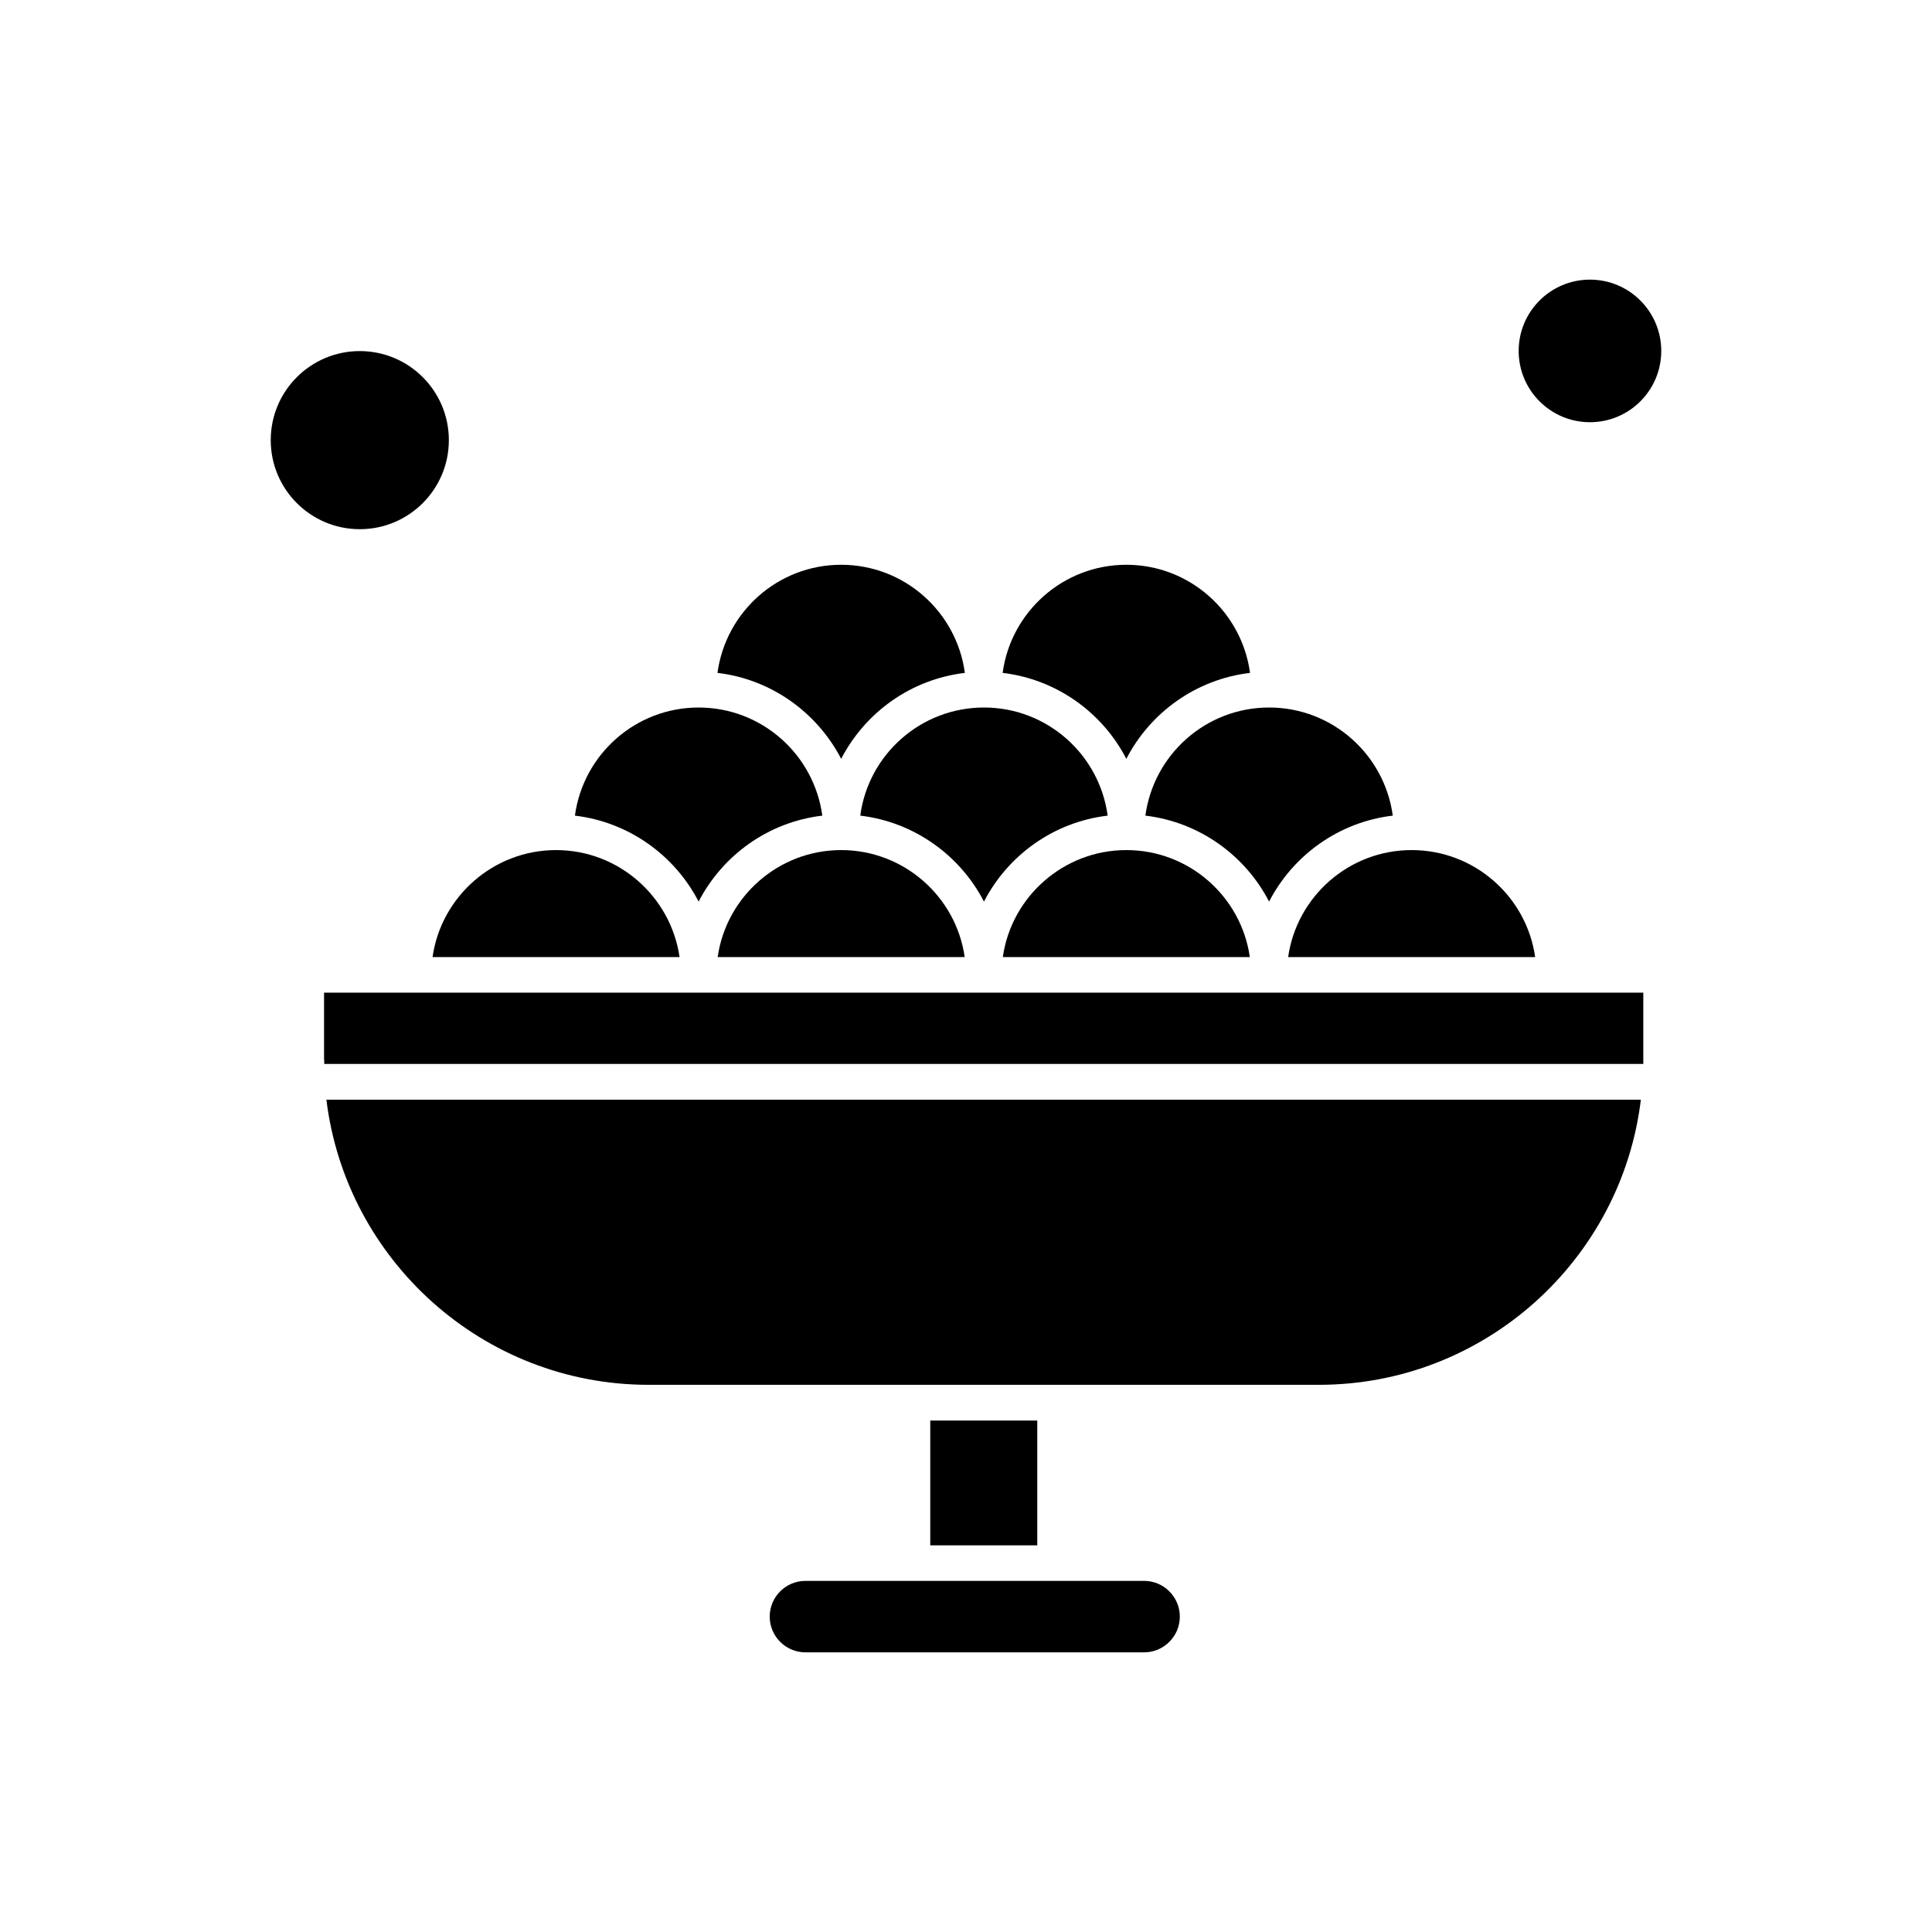 <?xml version="1.0" encoding="UTF-8"?>
<!-- Uploaded to: ICON Repo, www.iconrepo.com, Generator: ICON Repo Mixer Tools -->
<svg fill="#000000" width="800px" height="800px" version="1.1" viewBox="144 144 512 512" xmlns="http://www.w3.org/2000/svg">
 <g fill-rule="evenodd">
  <path d="m371.98 360.15c14.277 1.699 26.422 10.488 32.781 22.777 6.363-12.289 18.457-21.078 32.781-22.777-2.184-16.172-16.027-28.652-32.781-28.652-16.754 0-30.641 12.477-32.781 28.652z"/>
  <path d="m366.92 345.1c6.363-12.289 18.457-21.078 32.781-22.777-2.184-16.172-16.027-28.652-32.781-28.652s-30.594 12.48-32.781 28.652c14.328 1.699 26.418 10.535 32.781 22.777z"/>
  <path d="m442.49 345.1c6.359-12.289 18.457-21.078 32.781-22.777-2.184-16.172-16.027-28.652-32.781-28.652-16.754 0-30.594 12.48-32.781 28.652 14.324 1.699 26.465 10.535 32.781 22.777z"/>
  <path d="m366.92 369.28c-16.609 0-30.449 12.332-32.73 28.359h65.465c-2.281-16.027-16.121-28.359-32.73-28.359z"/>
  <path d="m329.14 382.93c6.363-12.289 18.457-21.078 32.781-22.777-2.184-16.172-16.027-28.652-32.781-28.652s-30.594 12.48-32.781 28.652c14.281 1.699 26.422 10.488 32.781 22.777z"/>
  <path d="m262.95 260.64c0 13.035-10.566 23.602-23.602 23.602s-23.602-10.566-23.602-23.602c0-13.031 10.566-23.598 23.602-23.598s23.602 10.566 23.602 23.598"/>
  <path d="m485.37 397.64h65.465c-2.281-16.027-16.074-28.359-32.73-28.359-16.66 0-30.449 12.332-32.734 28.359z"/>
  <path d="m447.54 360.15c14.277 1.699 26.418 10.488 32.781 22.777 6.363-12.289 18.457-21.078 32.781-22.777-2.184-16.172-16.027-28.652-32.781-28.652-16.754 0-30.594 12.477-32.781 28.652z"/>
  <path d="m442.49 369.28c-16.609 0-30.453 12.332-32.734 28.359h65.465c-2.285-16.027-16.078-28.359-32.73-28.359z"/>
  <path d="m390.53 520.46h28.359v33.07h-28.359z"/>
  <path d="m584.25 237c0 10.434-8.461 18.891-18.895 18.891-10.434 0-18.891-8.457-18.891-18.891s8.457-18.895 18.891-18.895c10.434 0 18.895 8.461 18.895 18.895"/>
  <path d="m291.36 369.28c-16.609 0-30.449 12.332-32.73 28.359h65.465c-2.332-16.027-16.125-28.359-32.734-28.359z"/>
  <path d="m229.93 425.03v0.922h349.56v-0.922-17.969h-349.61v17.969h0.051z"/>
  <path d="m315.88 510.99h177.64c43.902 0 80.18-33.07 85.328-75.566h-348.35c5.195 42.543 41.523 75.566 85.375 75.566z"/>
  <path d="m385.81 562.95h-28.359c-5.199 0-9.469 4.223-9.469 9.469 0 5.195 4.223 9.469 9.469 9.469h89.746c5.195 0 9.469-4.227 9.469-9.469 0-5.195-4.227-9.469-9.469-9.469z"/>
 </g>
</svg>